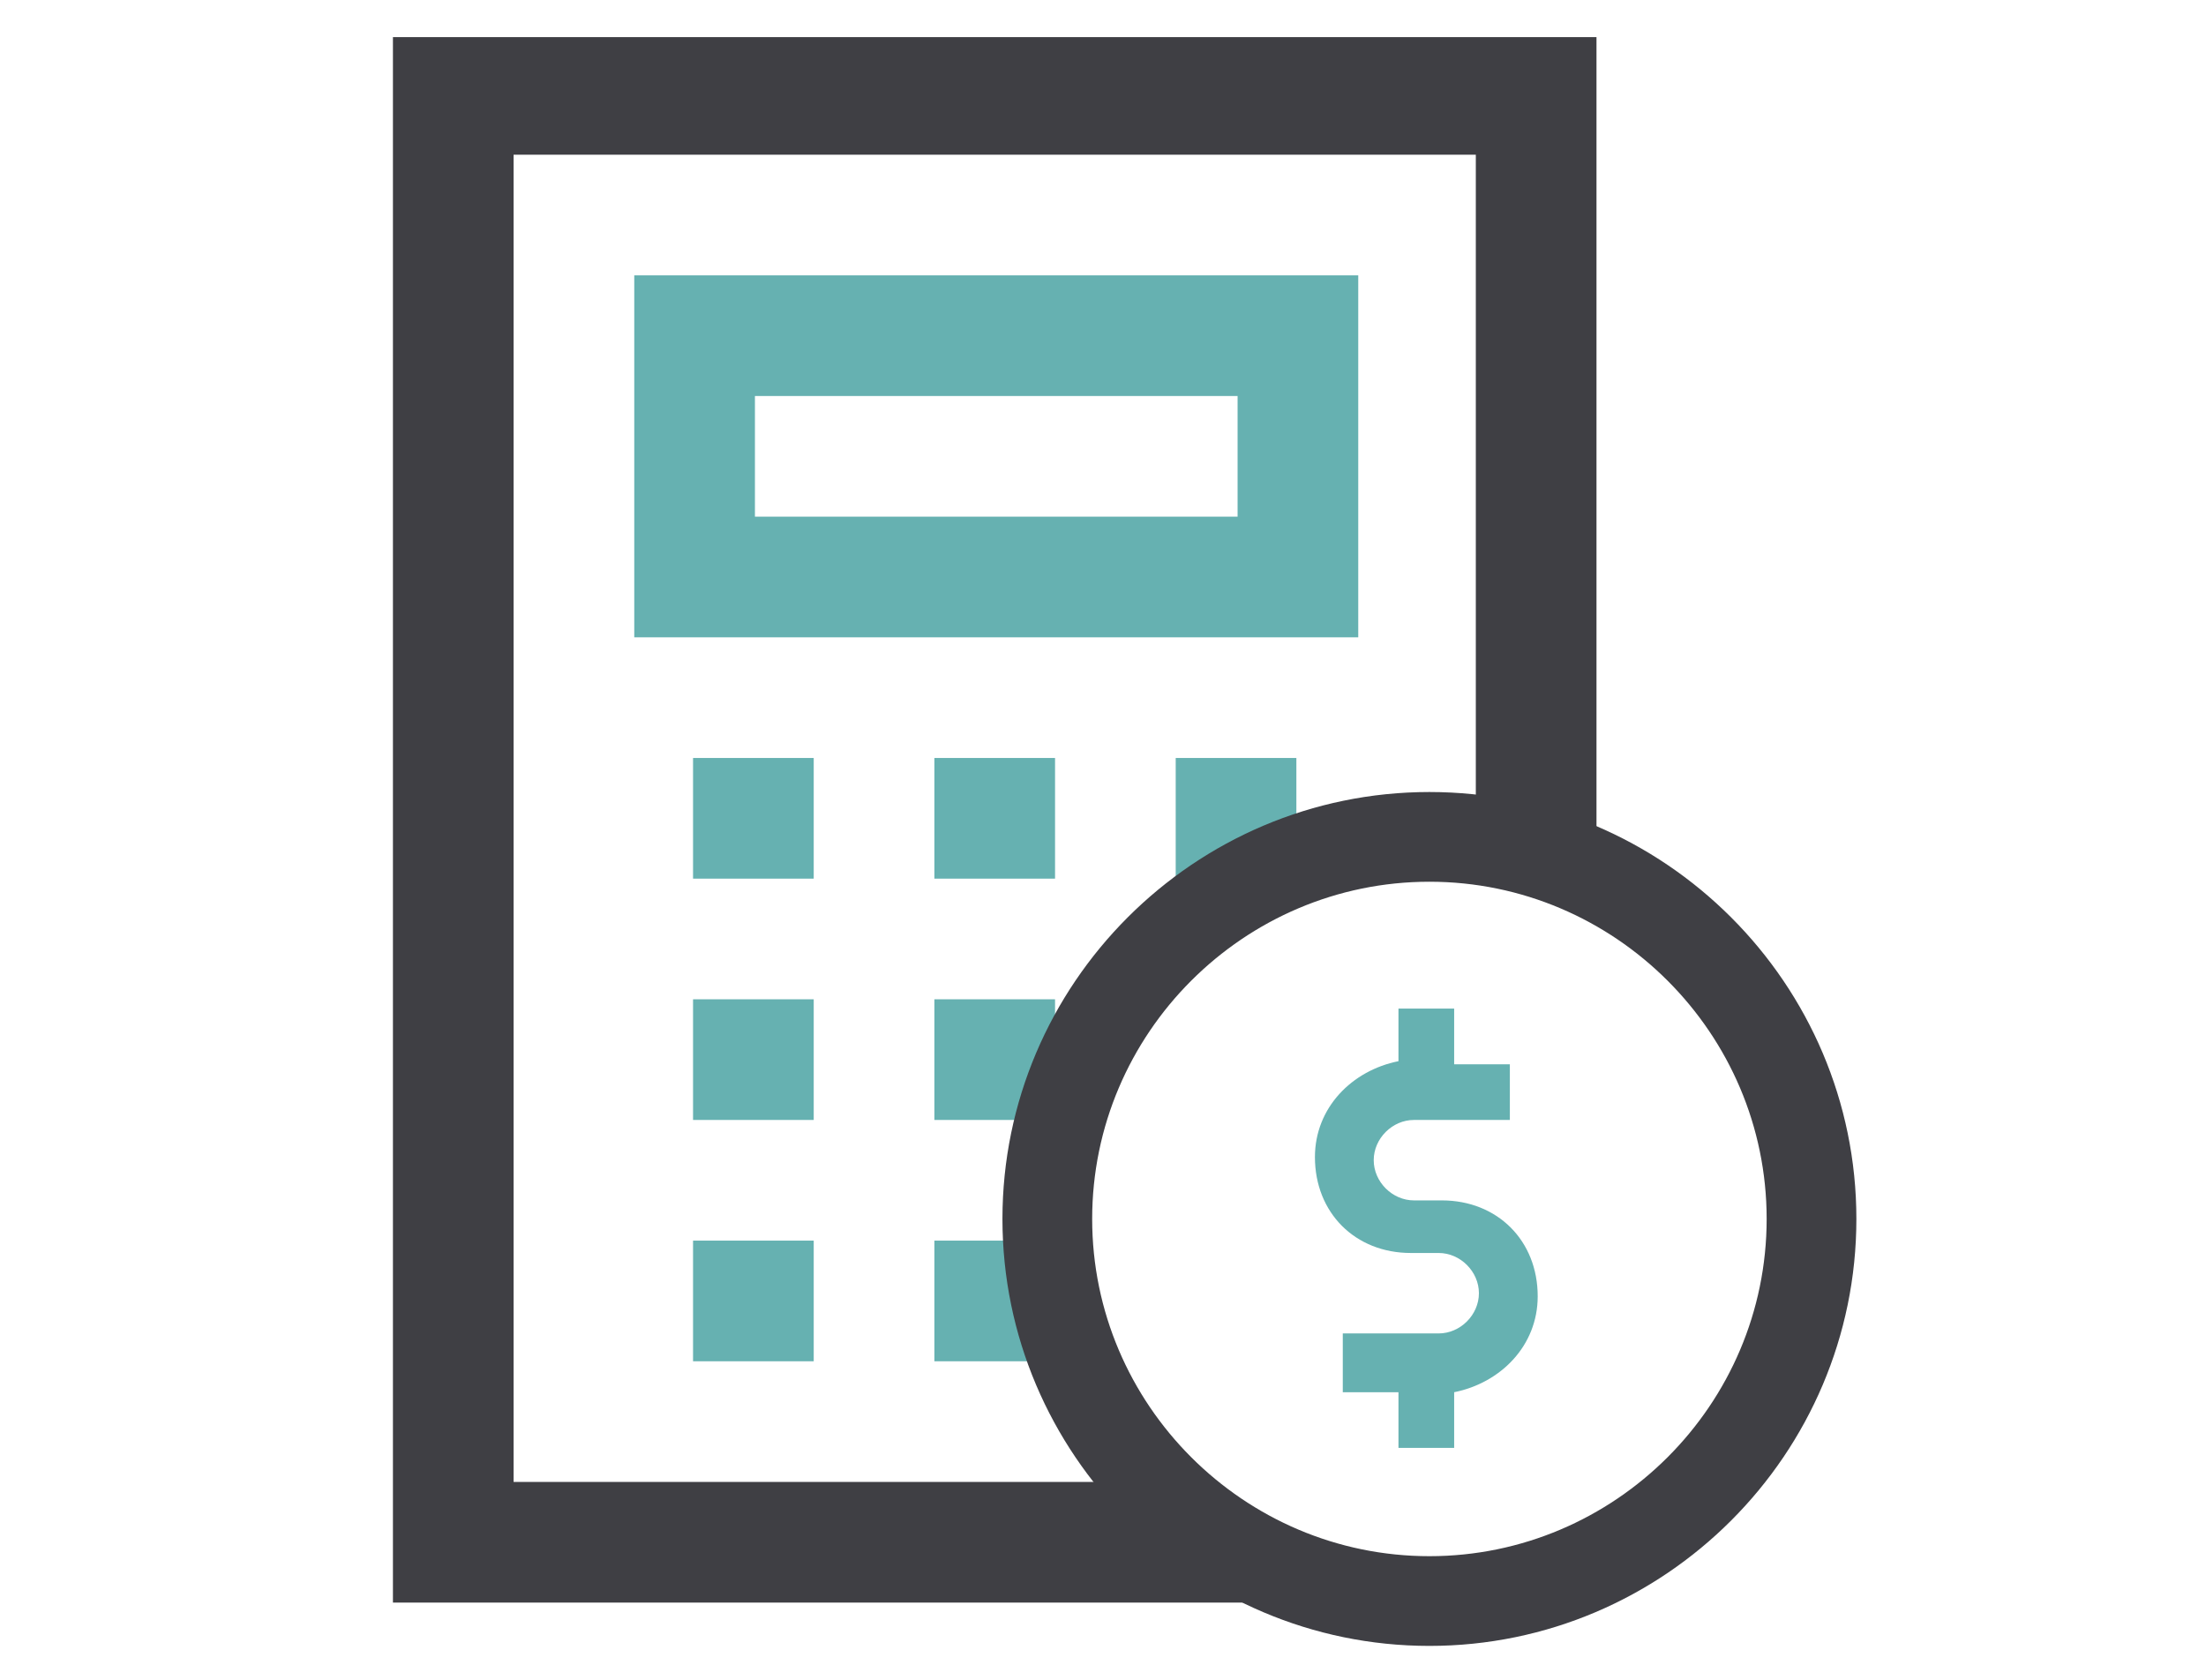 <?xml version="1.0" encoding="UTF-8"?> <!-- Generator: Adobe Illustrator 24.2.1, SVG Export Plug-In . SVG Version: 6.00 Build 0) --> <svg xmlns="http://www.w3.org/2000/svg" xmlns:xlink="http://www.w3.org/1999/xlink" version="1.1" id="Layer_1" x="0px" y="0px" viewBox="0 0 71.3 54.3" style="enable-background:new 0 0 71.3 54.3;" xml:space="preserve"> <style type="text/css"> .st0{fill:#3F3F44;} .st1{fill:#66B1B1;} </style> <g> <g> <path class="st0" d="M12.7,1.2v50.6H42c-1.5-1.1-2.6-2.3-3.8-3.9H16.6V5h31.1v22.4c1.5-0.1,2.7,0.8,3.9,1.5V1.2H12.7z"></path> <path class="st1" d="M20.5,8.9v11.7h23.4V8.9H20.5z M39.9,16.7H24.4v-3.9h15.6V16.7z"></path> <rect x="22.4" y="24.5" class="st1" width="3.9" height="3.9"></rect> <rect x="30.2" y="24.5" class="st1" width="3.9" height="3.9"></rect> <rect x="38" y="24.5" class="st1" width="3.9" height="3.9"></rect> <rect x="22.4" y="32.3" class="st1" width="3.9" height="3.9"></rect> <rect x="30.2" y="32.3" class="st1" width="3.9" height="3.9"></rect> <rect x="22.4" y="40.1" class="st1" width="3.9" height="3.9"></rect> <rect x="30.2" y="40.1" class="st1" width="3.9" height="3.9"></rect> </g> <path class="st1" d="M45.2,32.5v1.8c-1.5,0.3-2.7,1.5-2.7,3.1c0,1.8,1.3,3.1,3.1,3.1h0.9c0.7,0,1.3,0.6,1.3,1.3s-0.6,1.3-1.3,1.3 h-3.1V45h1.8v1.8H47V45c1.5-0.3,2.7-1.5,2.7-3.1c0-1.8-1.3-3.1-3.1-3.1h-0.9c-0.7,0-1.3-0.6-1.3-1.3s0.6-1.3,1.3-1.3h3.1v-1.8H47 v-1.8H45.2z"></path> <path class="st0" d="M46.2,53.2c-7.6,0-13.8-6.2-13.8-13.8c0-7.6,6.2-13.8,13.8-13.8S60,31.8,60,39.4C60,47,53.8,53.2,46.2,53.2z M46.2,28.5c-6,0-10.9,4.9-10.9,10.9s4.9,10.9,10.9,10.9s10.9-4.9,10.9-10.9S52.2,28.5,46.2,28.5z"></path> </g> </svg> 